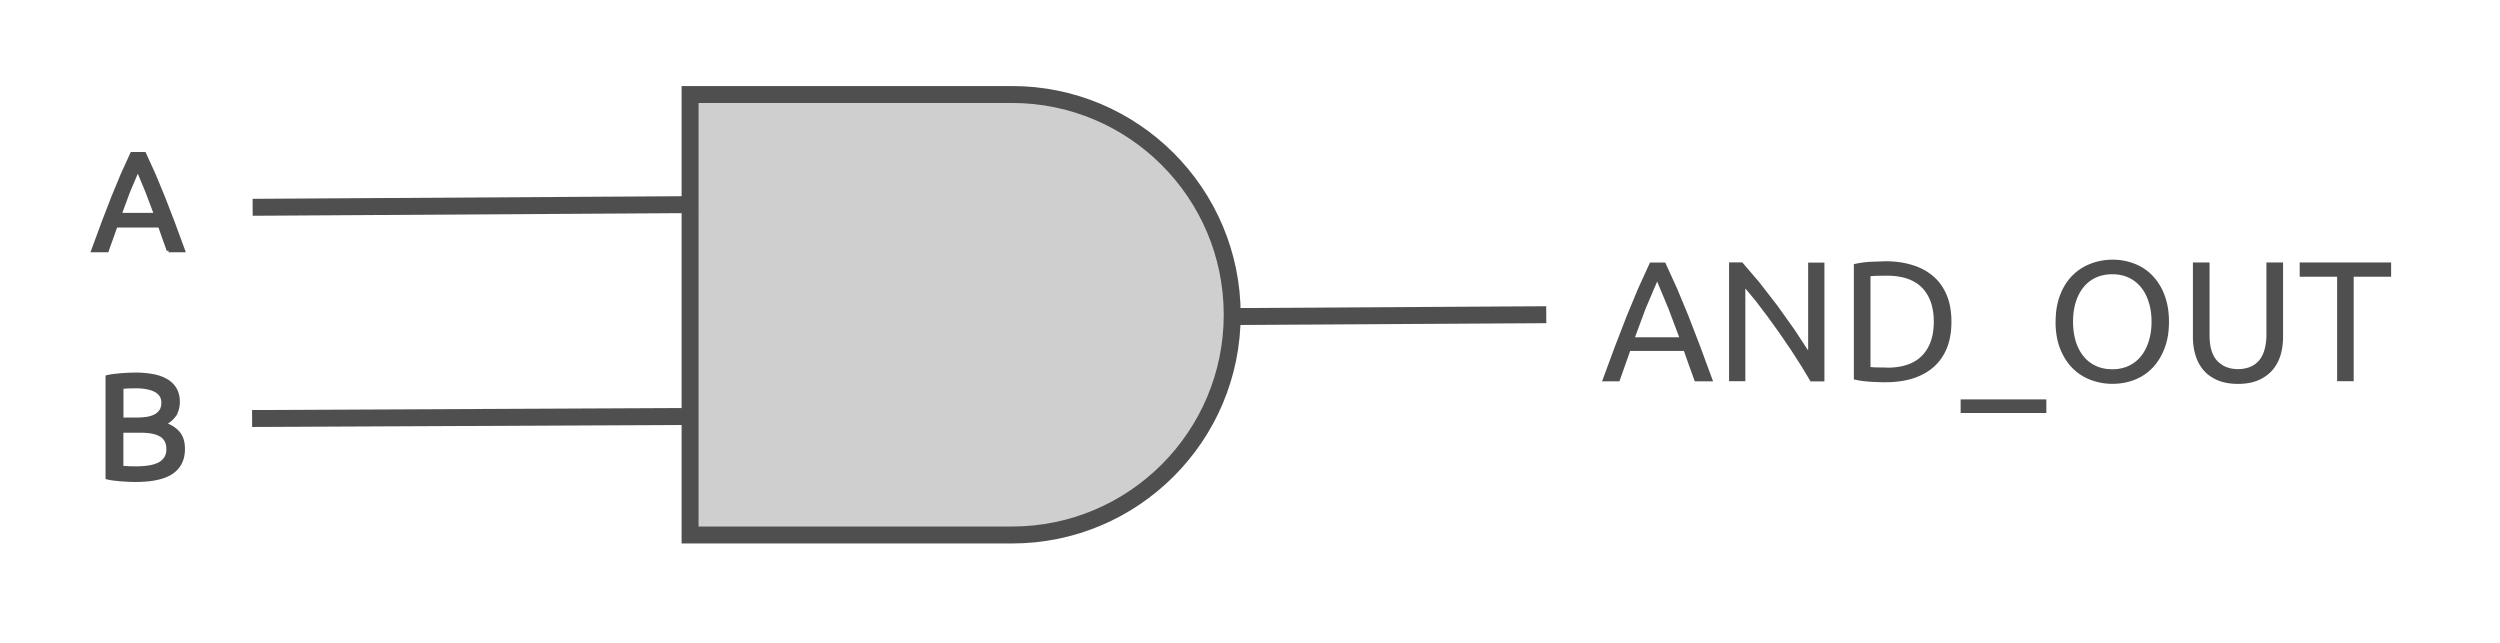 <?xml version="1.0" encoding="UTF-8"?> <svg xmlns="http://www.w3.org/2000/svg" xmlns:v="https://vecta.io/nano" width="350" height="90"><path d="M0 0h350v90H0z" fill="#fff" fill-opacity="0"></path><path d="M237.27 53.385l-.77-2.12-.75-2.13h-7.53l-1.5 4.25h-2.43l1.8-4.88 1.65-4.26 1.6-3.86 1.66-3.63h2.13l1.66 3.63 1.6 3.86 1.64 4.26 1.8 4.88h-2.54m-2.2-6.17l-1.52-4.04-1.57-3.76-1.6 3.76-1.5 4.04h6.2zm18.38 6.17l-1.2-2-1.47-2.3-1.65-2.42-1.7-2.36-1.63-2.15-1.47-1.77v12.98h-2.28v-16.63h1.85l2.4 2.8 2.55 3.3 2.37 3.33 1.9 2.9v-12.3h2.28v16.63h-1.95zm19.73-8.33c0 1.44-.223 2.693-.67 3.76-.447 1.06-1.08 1.94-1.9 2.64-.813.693-1.8 1.213-2.93 1.56-1.133.34-2.38.5-3.74.5a33.85 33.85 0 0 1-2.22-.08c-.807-.053-1.54-.16-2.2-.32v-16.13c.66-.16 1.393-.27 2.2-.33l2.22-.08c1.36 0 2.607.173 3.74.52 1.14.34 2.117.86 2.93 1.56.82.693 1.453 1.573 1.9 2.64.447 1.06.67 2.3.67 3.75m-9.05 6.43c2.207 0 3.857-.563 4.95-1.7 1.087-1.127 1.63-2.707 1.63-4.74s-.543-3.613-1.63-4.74c-1.093-1.127-2.743-1.7-4.95-1.7l-1.52.02-.76.05v12.72a8.95 8.95 0 0 0 .76.05l1.52.02zm10.34 4.44h12v1.9h-12v-1.9zm13.297-10.87c0-1.42.213-2.677.64-3.77.42-1.087.997-1.993 1.73-2.72.727-.727 1.573-1.273 2.54-1.64.967-.373 1.993-.56 3.08-.56a8.26 8.26 0 0 1 3.04.56c.953.367 1.8.913 2.5 1.64s1.3 1.633 1.7 2.72c.427 1.093.64 2.35.64 3.77 0 1.427-.213 2.683-.64 3.77-.42 1.087-1 1.993-1.7 2.72a7 7 0 0 1-2.51 1.65c-.953.367-1.967.55-3.04.55a8.61 8.61 0 0 1-3.08-.55 7.06 7.06 0 0 1-2.54-1.65c-.733-.727-1.3-1.633-1.73-2.72-.427-1.087-.64-2.343-.64-3.77m2.45 0c0 1.007.127 1.923.38 2.75.26.827.627 1.527 1.1 2.1a4.75 4.75 0 0 0 1.72 1.33c.68.313 1.447.47 2.3.47.847 0 1.607-.157 2.28-.47a4.89 4.89 0 0 0 1.71-1.33c.473-.573.837-1.273 1.1-2.1.26-.827.4-1.743.4-2.75s-.13-1.923-.4-2.75c-.253-.82-.617-1.52-1.1-2.1a4.89 4.89 0 0 0-1.71-1.33c-.673-.313-1.433-.47-2.28-.47-.853 0-1.62.157-2.3.47a4.75 4.75 0 0 0-1.72 1.33c-.473.58-.84 1.28-1.1 2.1-.253.827-.38 1.743-.38 2.75zm23.1 8.7c-1.093 0-2.04-.167-2.84-.5-.8-.34-1.453-.8-1.96-1.38-.513-.587-.893-1.28-1.14-2.08-.253-.8-.38-1.663-.38-2.6v-10.44h2.33v10.17c0 1.667.37 2.877 1.1 3.63.733.753 1.693 1.13 2.88 1.13.587 0 1.127-.093 1.62-.28.487-.187.907-.47 1.26-.85.347-.387.617-.88.8-1.48s.3-1.317.3-2.15v-10.17h2.33v10.44c0 .927-.123 1.8-.37 2.6-.253.8-.64 1.493-1.16 2.08-.52.58-1.173 1.04-1.96 1.38-.793.333-1.733.5-2.82.5zm21.43-17v2h-5.24v14.62h-2.32v-14.62h-5.24v-2h12.8z" fill="#4f4f4f"></path><g stroke="#4f4f4f"><path stroke-linecap="square" d="M141.677 74.9H96.61V13.236l45.065-.005c17.02 0 30.834 13.814 30.834 30.834S158.697 74.9 141.677 74.9zm30.846-30.582l42.766-.252M36.556 29.015l60.055-.366m-60.13 29.937l60.037-.28" fill="#cfcfcf" stroke-width="2.372"></path><path d="M23.592 35.073l-.626-1.73-.606-1.73h-6.14l-1.232 3.46h-1.975l1.467-3.98 1.34-3.47 1.3-3.14 1.35-2.963h1.74l1.35 2.963 1.3 3.14 1.34 3.47 1.467 3.98h-2.073m-1.78-5.026l-1.242-3.295-1.28-3.06-1.3 3.06-1.222 3.295h5.045zM18.95 67.233a20.21 20.21 0 0 1-.958-.024l-1.027-.06-1.022-.108a8.27 8.27 0 0 1-.924-.166V52.762a8.27 8.27 0 0 1 .924-.166l1.022-.108 1.017-.064.944-.02a13.92 13.92 0 0 1 2.366.191c.733.127 1.37.34 1.907.64a3.41 3.41 0 0 1 1.271 1.188c.3.5.464 1.1.464 1.804 0 .8-.2 1.454-.567 1.965a3.35 3.35 0 0 1-1.51 1.144c.854.25 1.532.65 2.034 1.198s.758 1.313.758 2.308c0 1.457-.536 2.552-1.608 3.285s-2.766 1.105-5.1 1.105m-1.912-6.908v5.124l.543.04.64.034.85.01c.603 0 1.175-.04 1.716-.117s1-.212 1.413-.4.733-.468.978-.816.367-.8.367-1.325c0-.476-.1-.878-.27-1.208a2.02 2.02 0 0 0-.792-.787c-.342-.196-.75-.336-1.227-.42a9.24 9.24 0 0 0-1.594-.122H17.04m0-1.638h2.14a8.99 8.99 0 0 0 1.428-.108c.448-.072.834-.194 1.164-.376a2.12 2.12 0 0 0 .777-.714c.19-.294.284-.668.284-1.115 0-.42-.098-.774-.293-1.06a2.13 2.13 0 0 0-.807-.694c-.343-.176-.745-.3-1.208-.386s-.953-.127-1.472-.127l-1.217.02-.797.064v4.498z" fill="#4f4f4f" stroke-width=".489"></path></g></svg> 
